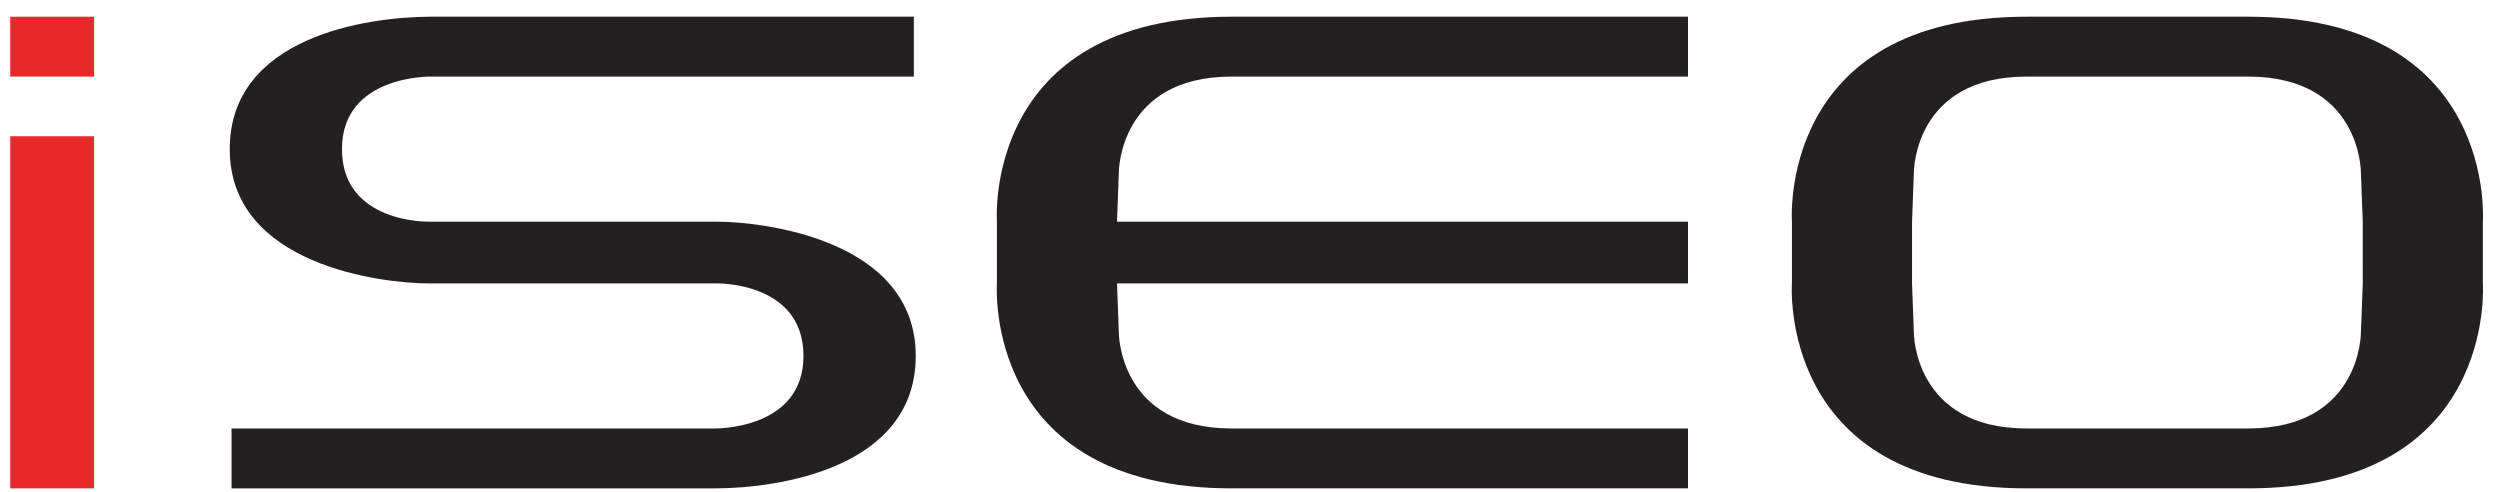 <svg width="122" height="24" viewBox="0 0 122 24" fill="none" xmlns="http://www.w3.org/2000/svg">
<path d="M82.374 12.324V10.817H54.51L54.6 8.396C54.6 8.396 54.6 3.738 60.101 3.738H82.374V0.815H60.1C47.925 0.815 48.649 10.817 48.649 10.817V13.83C48.649 13.83 47.925 23.832 60.1 23.832H82.374V20.909H60.1C54.6 20.909 54.6 16.25 54.6 16.25L54.511 13.83H82.374V12.324Z" fill="#232021"/>
<path d="M121.164 12.324V10.817C121.164 10.817 121.884 0.815 109.712 0.815H98.897C86.724 0.815 87.446 10.817 87.446 10.817V13.83C87.446 13.83 86.724 23.832 98.897 23.832H109.712C121.884 23.832 121.164 13.83 121.164 13.83V12.324ZM115.303 13.83L115.212 16.25C115.212 16.25 115.212 20.909 109.712 20.909H98.897C93.397 20.909 93.397 16.25 93.397 16.25L93.308 13.83V10.817L93.397 8.396C93.397 8.396 93.397 3.738 98.895 3.738H109.711C115.211 3.738 115.211 8.396 115.211 8.396L115.302 10.817L115.303 13.83Z" fill="#232021"/>
<path d="M20.926 13.83H34.97C34.97 13.83 39.209 13.739 39.209 17.369C39.209 20.999 34.859 20.909 34.859 20.909H11.3V23.833H34.859C37.993 23.833 44.688 22.85 44.688 17.369C44.688 11.683 37.226 10.817 34.972 10.817H20.926C20.926 10.817 16.688 10.909 16.688 7.277C16.688 3.646 21.039 3.738 21.039 3.738H44.595V0.815H21.039C17.904 0.815 11.211 1.797 11.211 7.277C11.211 12.96 18.672 13.83 20.926 13.83Z" fill="#232021"/>
<path d="M4.592 6.649H0.5V23.833H4.592V6.649Z" fill="#E6292A"/>
<path d="M4.592 0.815H0.5V3.738H4.592V0.815Z" fill="#E6292A"/>
</svg>
